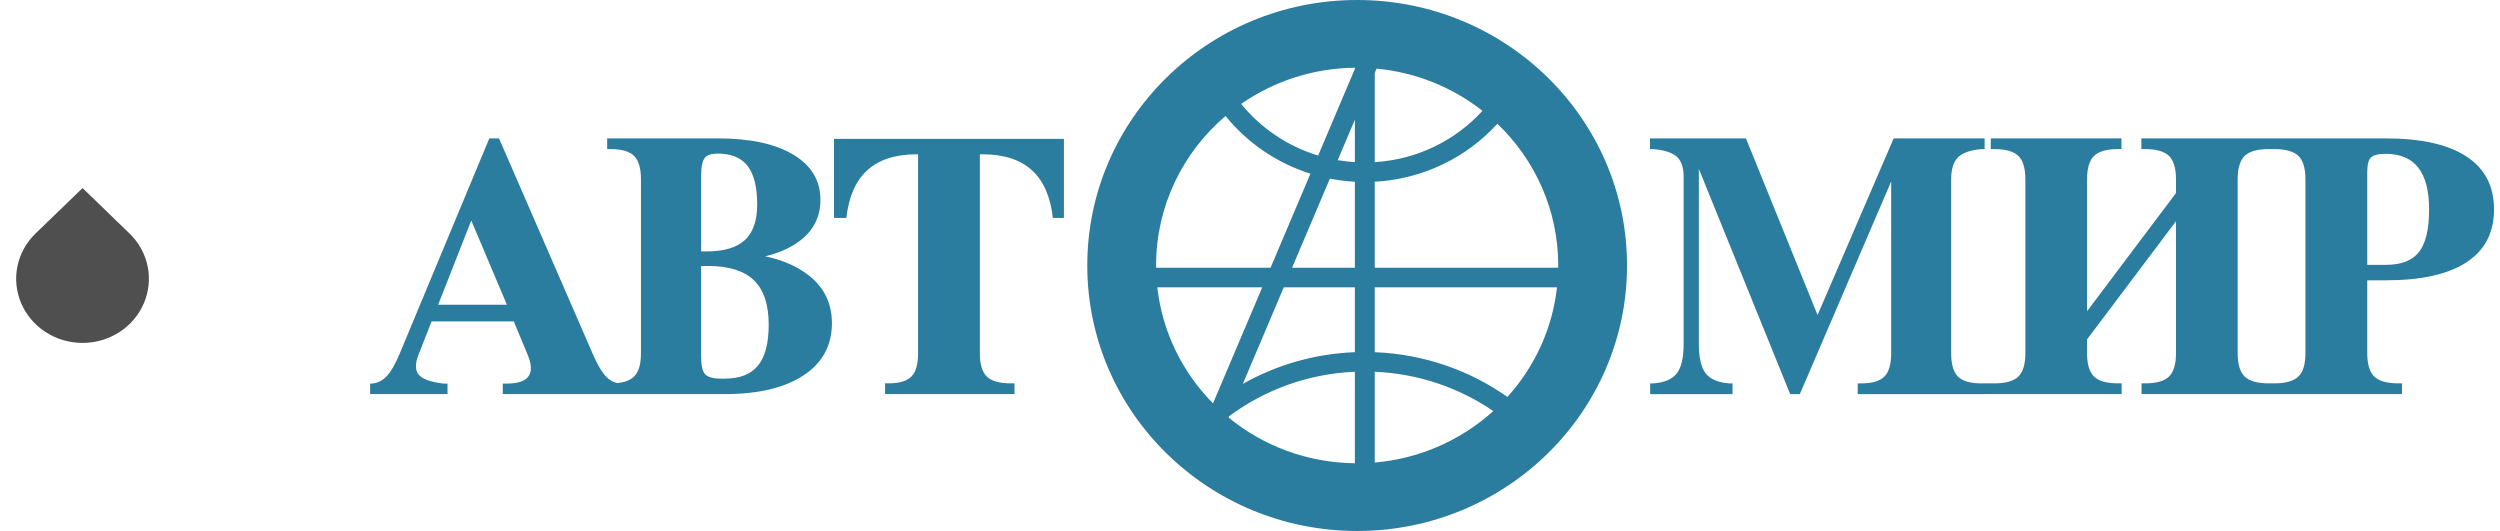 <svg width="113" height="24" viewBox="0 0 113 24" fill="none" xmlns="http://www.w3.org/2000/svg">
<path d="M3.732 8.5L1.61 10.551C1.19 10.956 0.904 11.473 0.788 12.035C0.672 12.597 0.732 13.18 0.959 13.71C1.186 14.24 1.57 14.693 2.064 15.011C2.557 15.33 3.137 15.5 3.73 15.5C4.324 15.5 4.904 15.33 5.397 15.011C5.891 14.693 6.275 14.24 6.502 13.71C6.729 13.18 6.789 12.597 6.673 12.035C6.557 11.473 6.271 10.956 5.851 10.551L3.732 8.5Z" fill="#050505" fill-opacity="0.7"/>
<path fill-rule="evenodd" clip-rule="evenodd" d="M111.484 11.857C110.652 12.399 109.436 12.67 107.834 12.67H107V15.964C107 16.462 107.106 16.814 107.317 17.02C107.529 17.225 107.893 17.328 108.41 17.328H108.568V17.812H105.607H102.708V17.813H99.753H96.798V17.328H96.956C97.467 17.328 97.827 17.226 98.038 17.02C98.249 16.815 98.355 16.463 98.355 15.965V10.001L94.335 15.34V15.965C94.335 16.463 94.44 16.815 94.651 17.02C94.862 17.226 95.225 17.328 95.741 17.328H95.899V17.813H92.945H89.714V17.814H86.841H83.968V17.329H84.121C84.618 17.329 84.969 17.227 85.174 17.021C85.379 16.816 85.481 16.464 85.481 15.966V8.211H85.477L81.353 17.814H81.135H80.916L76.789 7.636H76.788V15.555C76.788 16.168 76.891 16.608 77.096 16.873C77.301 17.139 77.654 17.291 78.156 17.329H78.31V17.814H76.448H74.587V17.329H74.74C75.237 17.291 75.587 17.139 75.793 16.873C75.998 16.608 76.1 16.168 76.1 15.555V7.981C76.1 7.57 75.998 7.271 75.793 7.085C75.587 6.899 75.234 6.784 74.732 6.74H74.578V6.255H76.748H78.917L82.154 14.24H82.154L85.594 6.255H87.65H89.706V6.74H89.552C89.056 6.784 88.705 6.909 88.5 7.114C88.295 7.319 88.193 7.649 88.193 8.104V15.966C88.193 16.464 88.295 16.816 88.5 17.021C88.705 17.227 89.059 17.329 89.561 17.329H89.576V17.328H90.148C90.659 17.328 91.019 17.226 91.23 17.02C91.441 16.815 91.546 16.463 91.546 15.965V8.103C91.546 7.605 91.441 7.253 91.23 7.047C91.019 6.842 90.656 6.739 90.14 6.739H89.982V6.255H92.936H95.891V6.739H95.733C95.222 6.739 94.862 6.842 94.651 7.047C94.44 7.253 94.335 7.605 94.335 8.103V14.067L98.355 8.727V8.103C98.355 7.605 98.249 7.253 98.038 7.047C97.827 6.842 97.464 6.739 96.948 6.739H96.79V6.255H99.745H102.699V6.256H105.599H107.834C109.436 6.256 110.652 6.528 111.484 7.073C112.315 7.618 112.73 8.416 112.73 9.467C112.73 10.518 112.315 11.315 111.484 11.857ZM104.206 8.104C104.206 7.606 104.1 7.254 103.889 7.048C103.678 6.843 103.314 6.74 102.797 6.74H102.638V6.739H102.541C102.031 6.739 101.67 6.842 101.459 7.047C101.248 7.253 101.143 7.605 101.143 8.103V15.965C101.143 16.463 101.248 16.815 101.459 17.02C101.67 17.226 102.034 17.328 102.55 17.328H102.646V17.328H102.805C103.316 17.328 103.678 17.224 103.889 17.015C104.1 16.813 104.206 16.462 104.206 15.964V8.104ZM109.307 7.578C108.981 7.162 108.49 6.954 107.834 6.954C107.501 6.954 107.278 7.009 107.167 7.118C107.056 7.228 107 7.447 107 7.775V11.972H107.834C108.535 11.972 109.037 11.778 109.34 11.389C109.643 11 109.795 10.36 109.795 9.467C109.795 8.624 109.632 7.994 109.307 7.578ZM61.344 24C54.607 24 49.145 18.627 49.145 12C49.145 5.373 54.607 0 61.344 0C68.081 0 73.542 5.373 73.542 12C73.542 18.627 68.081 24 61.344 24ZM67.496 18.579C65.963 17.532 64.125 16.888 62.139 16.804V20.906C64.198 20.731 66.06 19.879 67.496 18.579ZM61.24 20.939V16.803C59.111 16.894 57.151 17.628 55.556 18.812L55.531 18.872C57.081 20.143 59.069 20.915 61.24 20.939ZM54.828 18.232L57.054 12.986H52.311C52.537 15.017 53.456 16.843 54.828 18.232ZM52.255 12C52.255 12.034 52.256 12.068 52.257 12.102H57.429L59.232 7.851C57.703 7.369 56.373 6.45 55.394 5.243C53.472 6.882 52.255 9.301 52.255 12ZM61.24 3.061C59.327 3.082 57.556 3.685 56.101 4.697C56.986 5.786 58.193 6.611 59.58 7.031L61.24 3.116V3.061ZM61.24 5.411L60.465 7.24C60.719 7.283 60.977 7.313 61.24 7.329V5.411ZM61.24 8.214C60.856 8.194 60.479 8.146 60.111 8.074L58.402 12.102H61.24V8.214ZM58.027 12.986L56.176 17.351C57.678 16.503 59.401 15.99 61.24 15.918V12.986H58.027ZM62.22 3.102L62.139 3.293V7.329C64.07 7.211 65.793 6.339 67.008 5.009C65.669 3.958 64.021 3.271 62.22 3.102ZM70.432 12C70.432 9.487 69.378 7.218 67.682 5.594C66.301 7.107 64.338 8.095 62.139 8.214V12.102H70.431C70.431 12.068 70.432 12.034 70.432 12ZM62.139 12.986V15.919C64.37 16.007 66.432 16.742 68.135 17.941C69.355 16.592 70.166 14.878 70.377 12.986H62.139ZM46.639 7.692C46.111 7.214 45.369 6.975 44.414 6.975H44.289V15.968C44.289 16.465 44.394 16.816 44.606 17.021C44.817 17.226 45.181 17.328 45.697 17.328H45.856V17.812H42.931H40.006V17.328H40.156C40.65 17.328 40.997 17.225 41.197 17.017C41.397 16.815 41.497 16.465 41.497 15.968V6.975H41.431C40.475 6.975 39.733 7.214 39.206 7.692C38.678 8.171 38.361 8.891 38.256 9.852H37.697V8.065V6.278H42.893H48.089V8.065V9.852H47.589C47.483 8.891 47.167 8.171 46.639 7.692ZM36.279 12.252C37.162 12.816 37.603 13.602 37.603 14.609C37.603 15.617 37.175 16.403 36.32 16.967C35.465 17.531 34.276 17.813 32.755 17.813H30.327H27.452V17.813H25.469H22.725V17.339H22.896C23.401 17.339 23.732 17.228 23.889 17.007C24.046 16.785 24.03 16.453 23.84 16.009L23.223 14.528H19.508L18.926 16.009C18.758 16.426 18.758 16.734 18.926 16.935C19.094 17.135 19.468 17.27 20.049 17.339H20.228V17.813H18.479H16.73V17.339H16.804C17.064 17.318 17.289 17.205 17.479 17.002C17.669 16.804 17.861 16.472 18.057 16.006L22.117 6.255H22.337H22.556L26.796 16.006C27.007 16.493 27.212 16.837 27.41 17.038C27.552 17.182 27.714 17.274 27.897 17.315C28.244 17.28 28.499 17.181 28.662 17.016C28.868 16.814 28.971 16.463 28.971 15.965V8.103C28.971 7.605 28.868 7.253 28.662 7.048C28.456 6.842 28.102 6.739 27.598 6.739H27.444V6.255H30.327H32.446C33.903 6.255 35.04 6.5 35.857 6.99C36.675 7.48 37.084 8.163 37.084 9.04C37.084 9.91 36.675 10.592 35.857 11.085C35.494 11.304 35.072 11.471 34.59 11.586C35.245 11.723 35.809 11.945 36.279 12.252ZM21.305 9.974H21.299L19.805 13.773H22.912L21.305 9.974ZM33.794 7.504C33.545 7.181 33.172 6.997 32.674 6.953C32.279 6.92 32.016 6.97 31.886 7.101C31.756 7.233 31.691 7.51 31.691 7.932V11.364H31.943C32.722 11.364 33.298 11.193 33.669 10.85C34.039 10.507 34.225 9.974 34.225 9.249C34.225 8.459 34.081 7.878 33.794 7.504ZM34.075 12.666C33.628 12.236 32.934 12.022 31.992 12.022H31.691V16.121C31.691 16.521 31.752 16.786 31.874 16.918C31.996 17.049 32.24 17.115 32.609 17.115H32.755C33.437 17.115 33.939 16.918 34.261 16.523C34.584 16.129 34.745 15.513 34.745 14.675C34.745 13.766 34.521 13.096 34.075 12.666Z" fill="#2A7D9E"/>
</svg>
